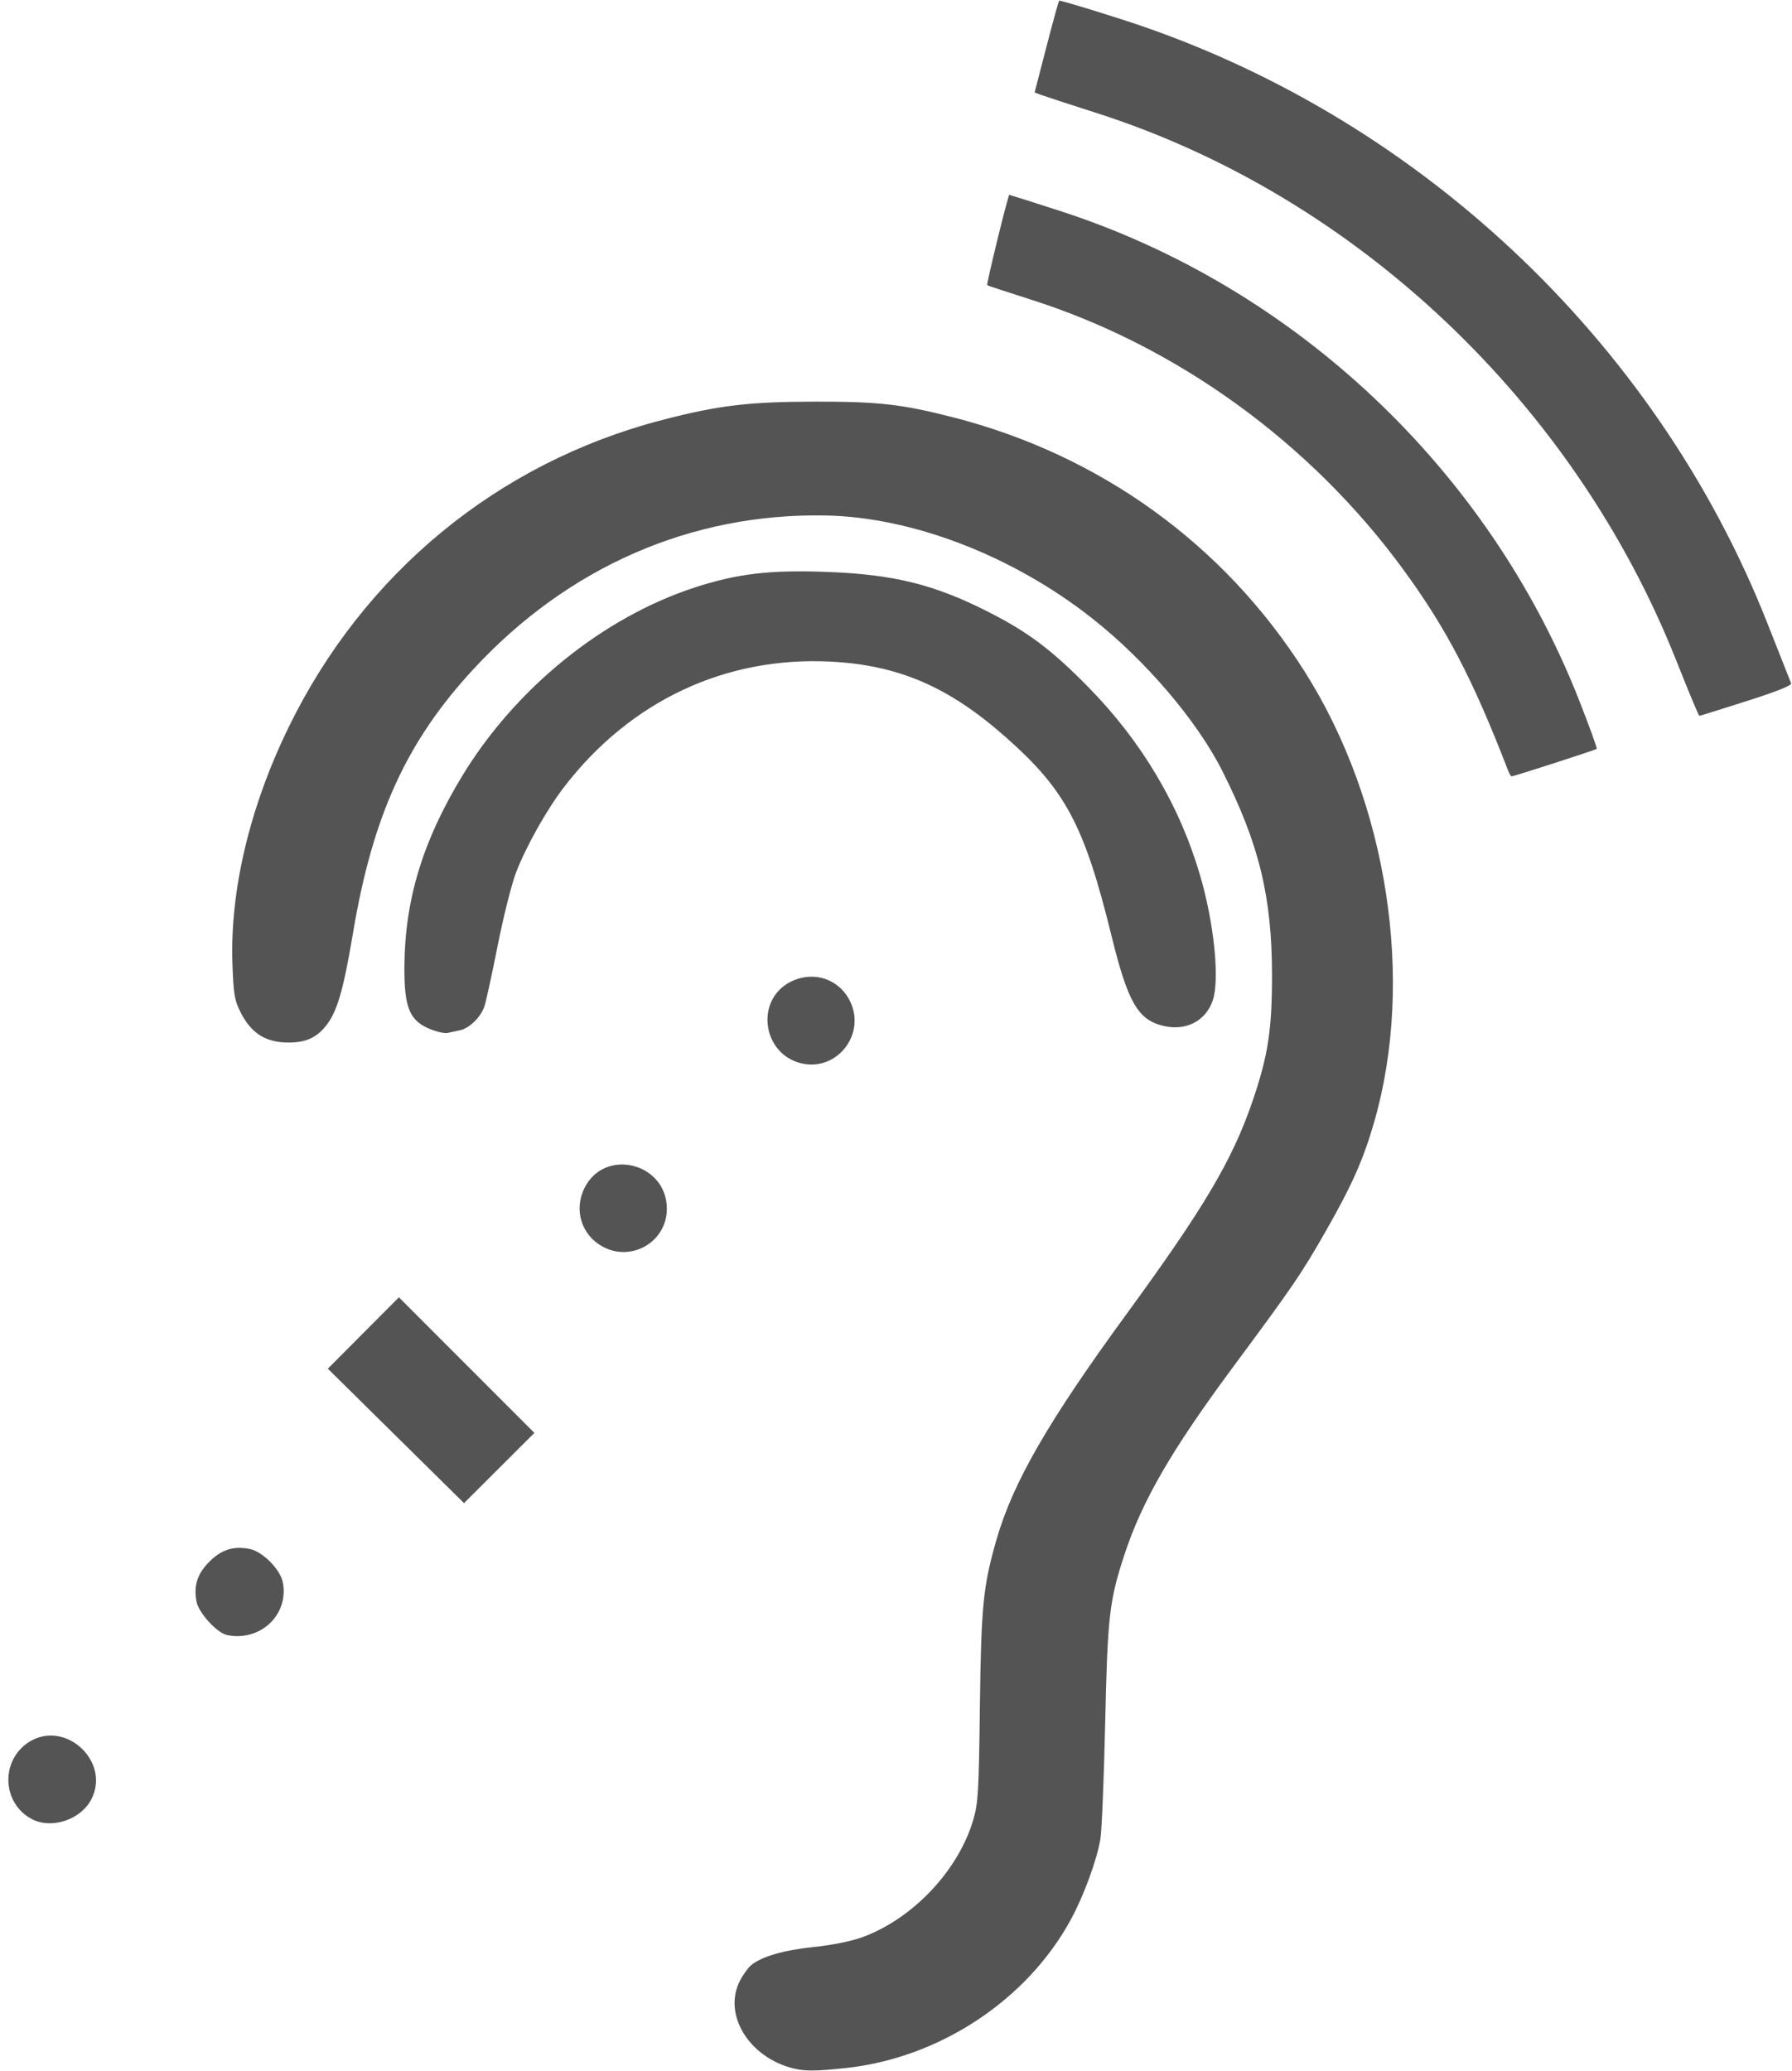 <?xml version="1.0" encoding="UTF-8" standalone="no"?><svg xmlns="http://www.w3.org/2000/svg" xmlns:xlink="http://www.w3.org/1999/xlink" fill="#545454" height="787.2" preserveAspectRatio="xMidYMid meet" version="1" viewBox="87.2 55.0 681.1 787.2" width="681.1" zoomAndPan="magnify"><g id="change1_1"><path d="m388.8 841.11c-16.929-4.151-26.924-20.467-20.387-33.28 1.162-2.278 3.074-4.949 4.25-5.937 3.911-3.287 12.384-5.753 23.822-6.934 6.795-0.702 14.069-2.154 18.208-3.637 19.268-6.899 36.78-25.372 42.444-44.772 1.844-6.316 2.089-10.519 2.502-43 0.489-38.414 1.221-45.75 6.333-63.5 6.247-21.687 19.66-44.93 49.529-85.826 29.218-40.003 40.041-58.263 47.636-80.365 6.005-17.474 7.538-27.314 7.525-48.309-0.018-29.717-4.912-49.827-18.86-77.5-9.706-19.257-29.259-42.152-49.74-58.242-30.173-23.704-68.225-38.324-101.26-38.907-50.877-0.897-97.645 19.519-133.57 58.311-25.508 27.54-38.384 55.738-45.88 100.47-3.655 21.811-6.009 29.855-10.306 35.219-3.626 4.525-7.65 6.314-14.206 6.314-8.625 0-14.134-3.473-18.183-11.463-2.319-4.576-2.676-6.672-3.1-18.188-1.026-27.898 6.485-59.668 21.295-90.068 28.573-58.651 79.517-100.6 141.91-116.85 21.505-5.602 33.075-6.986 58.546-7.003 23.943-0.016 32.543 0.963 51.957 5.912 56.042 14.286 103.21 48.371 133.83 96.702 31.562 49.827 41.964 117.4 26.367 171.29-4.151 14.343-8.401 23.903-18.452 41.5-9.254 16.203-12.13 20.415-35.161 51.5-23.447 31.646-34.631 50.989-41.342 71.5-5.696 17.408-6.348 23.197-7.271 64.5-0.467 20.9-1.284 40.475-1.815 43.5-1.445 8.229-6.331 21.492-11.245 30.526-16.679 30.659-50.077 52.646-85.656 56.391-11.42 1.202-15.277 1.23-19.711 0.143zm-289.32-94.685c-11.464-5.845-12.262-22.18-1.429-29.268 13.654-8.933 31.372 7.153 23.866 21.668-3.986 7.707-14.945 11.42-22.437 7.6zm73.96-70.046c-3.773-0.795-10.752-8.45-11.542-12.66-1.151-6.136 0.282-10.602 4.876-15.196s9.06-6.027 15.196-4.876c4.995 0.937 11.804 7.783 12.749 12.817 2.306 12.294-8.674 22.571-21.278 19.915zm64.241-75.664-25.881-25.546 13.506-13.561 13.506-13.561 25.748 25.762 25.748 25.762-13.373 13.345-13.373 13.345-25.88-25.546zm78.672-71.885c-8.101-4.346-11.137-13.894-7.061-22.214 7.71-15.742 31.618-9.607 31.363 8.049-0.178 12.321-13.387 20.02-24.302 14.165zm75.426-69.712c-15.032-3.592-17.646-24.351-3.913-31.077 8.658-4.241 18.323-0.984 22.464 7.57 6.068 12.535-5.123 26.716-18.55 23.507zm-139.8-12.525c-9.021-3.198-11.209-8.047-11.074-24.543 0.205-25.098 6.944-47.318 21.799-71.876 20.24-33.46 53.553-60.503 88.591-71.917 16.132-5.255 28.608-6.718 50.302-5.898 25.383 0.96 40.694 4.753 61.198 15.162 15.207 7.72 24.161 14.458 38.127 28.69 20.217 20.602 34.548 44.735 42.365 71.339 5.354 18.222 7.543 39.61 4.872 47.601-2.64 7.898-10.248 11.815-18.875 9.716-9.62-2.34-13.431-8.985-19.633-34.232-10.317-41.999-17.439-55.379-40.167-75.465-21.705-19.182-40.738-27.395-66.563-28.724-40-2.059-76.16 14.937-101.29 47.606-6.576 8.55-14.45 22.549-18.281 32.5-1.713 4.448-4.853 16.965-7.073 28.194-2.196 11.107-4.471 21.457-5.054 23-1.559 4.126-5.777 8.121-9.324 8.832-1.71 0.343-3.784 0.791-4.609 0.996s-3.217-0.236-5.316-0.98zm408.4-98.793c-13.418-34.769-23.465-54.02-39.929-76.508-35.165-48.033-85.88-84.763-141.44-102.44-8.918-2.837-16.384-5.286-16.592-5.443-0.406-0.306 7.922-34.363 8.403-34.363 0.158 0 8.72 2.719 19.025 6.043 89.264 28.787 162.91 98.103 197.47 185.86 3.95 10.03 6.991 18.427 6.758 18.66-0.425 0.425-31.457 10.44-32.348 10.44-0.261 0-0.866-1.012-1.344-2.25zm64.038-41.5c-38.892-98.291-121.98-176.82-220.43-208.35-10.553-3.379-20.169-6.517-21.371-6.973l-2.184-0.829 4.464-17.246c2.455-9.485 4.643-17.425 4.862-17.644s10.893 2.967 23.721 7.08c111.06 35.61 202.84 121.41 245.43 229.44 4.72 11.972 8.798 22.295 9.063 22.941 0.314 0.765-5.611 3.119-16.981 6.75-9.605 3.067-17.665 5.576-17.913 5.576s-4.145-9.338-8.66-20.75z" fill="inherit"/></g></svg>